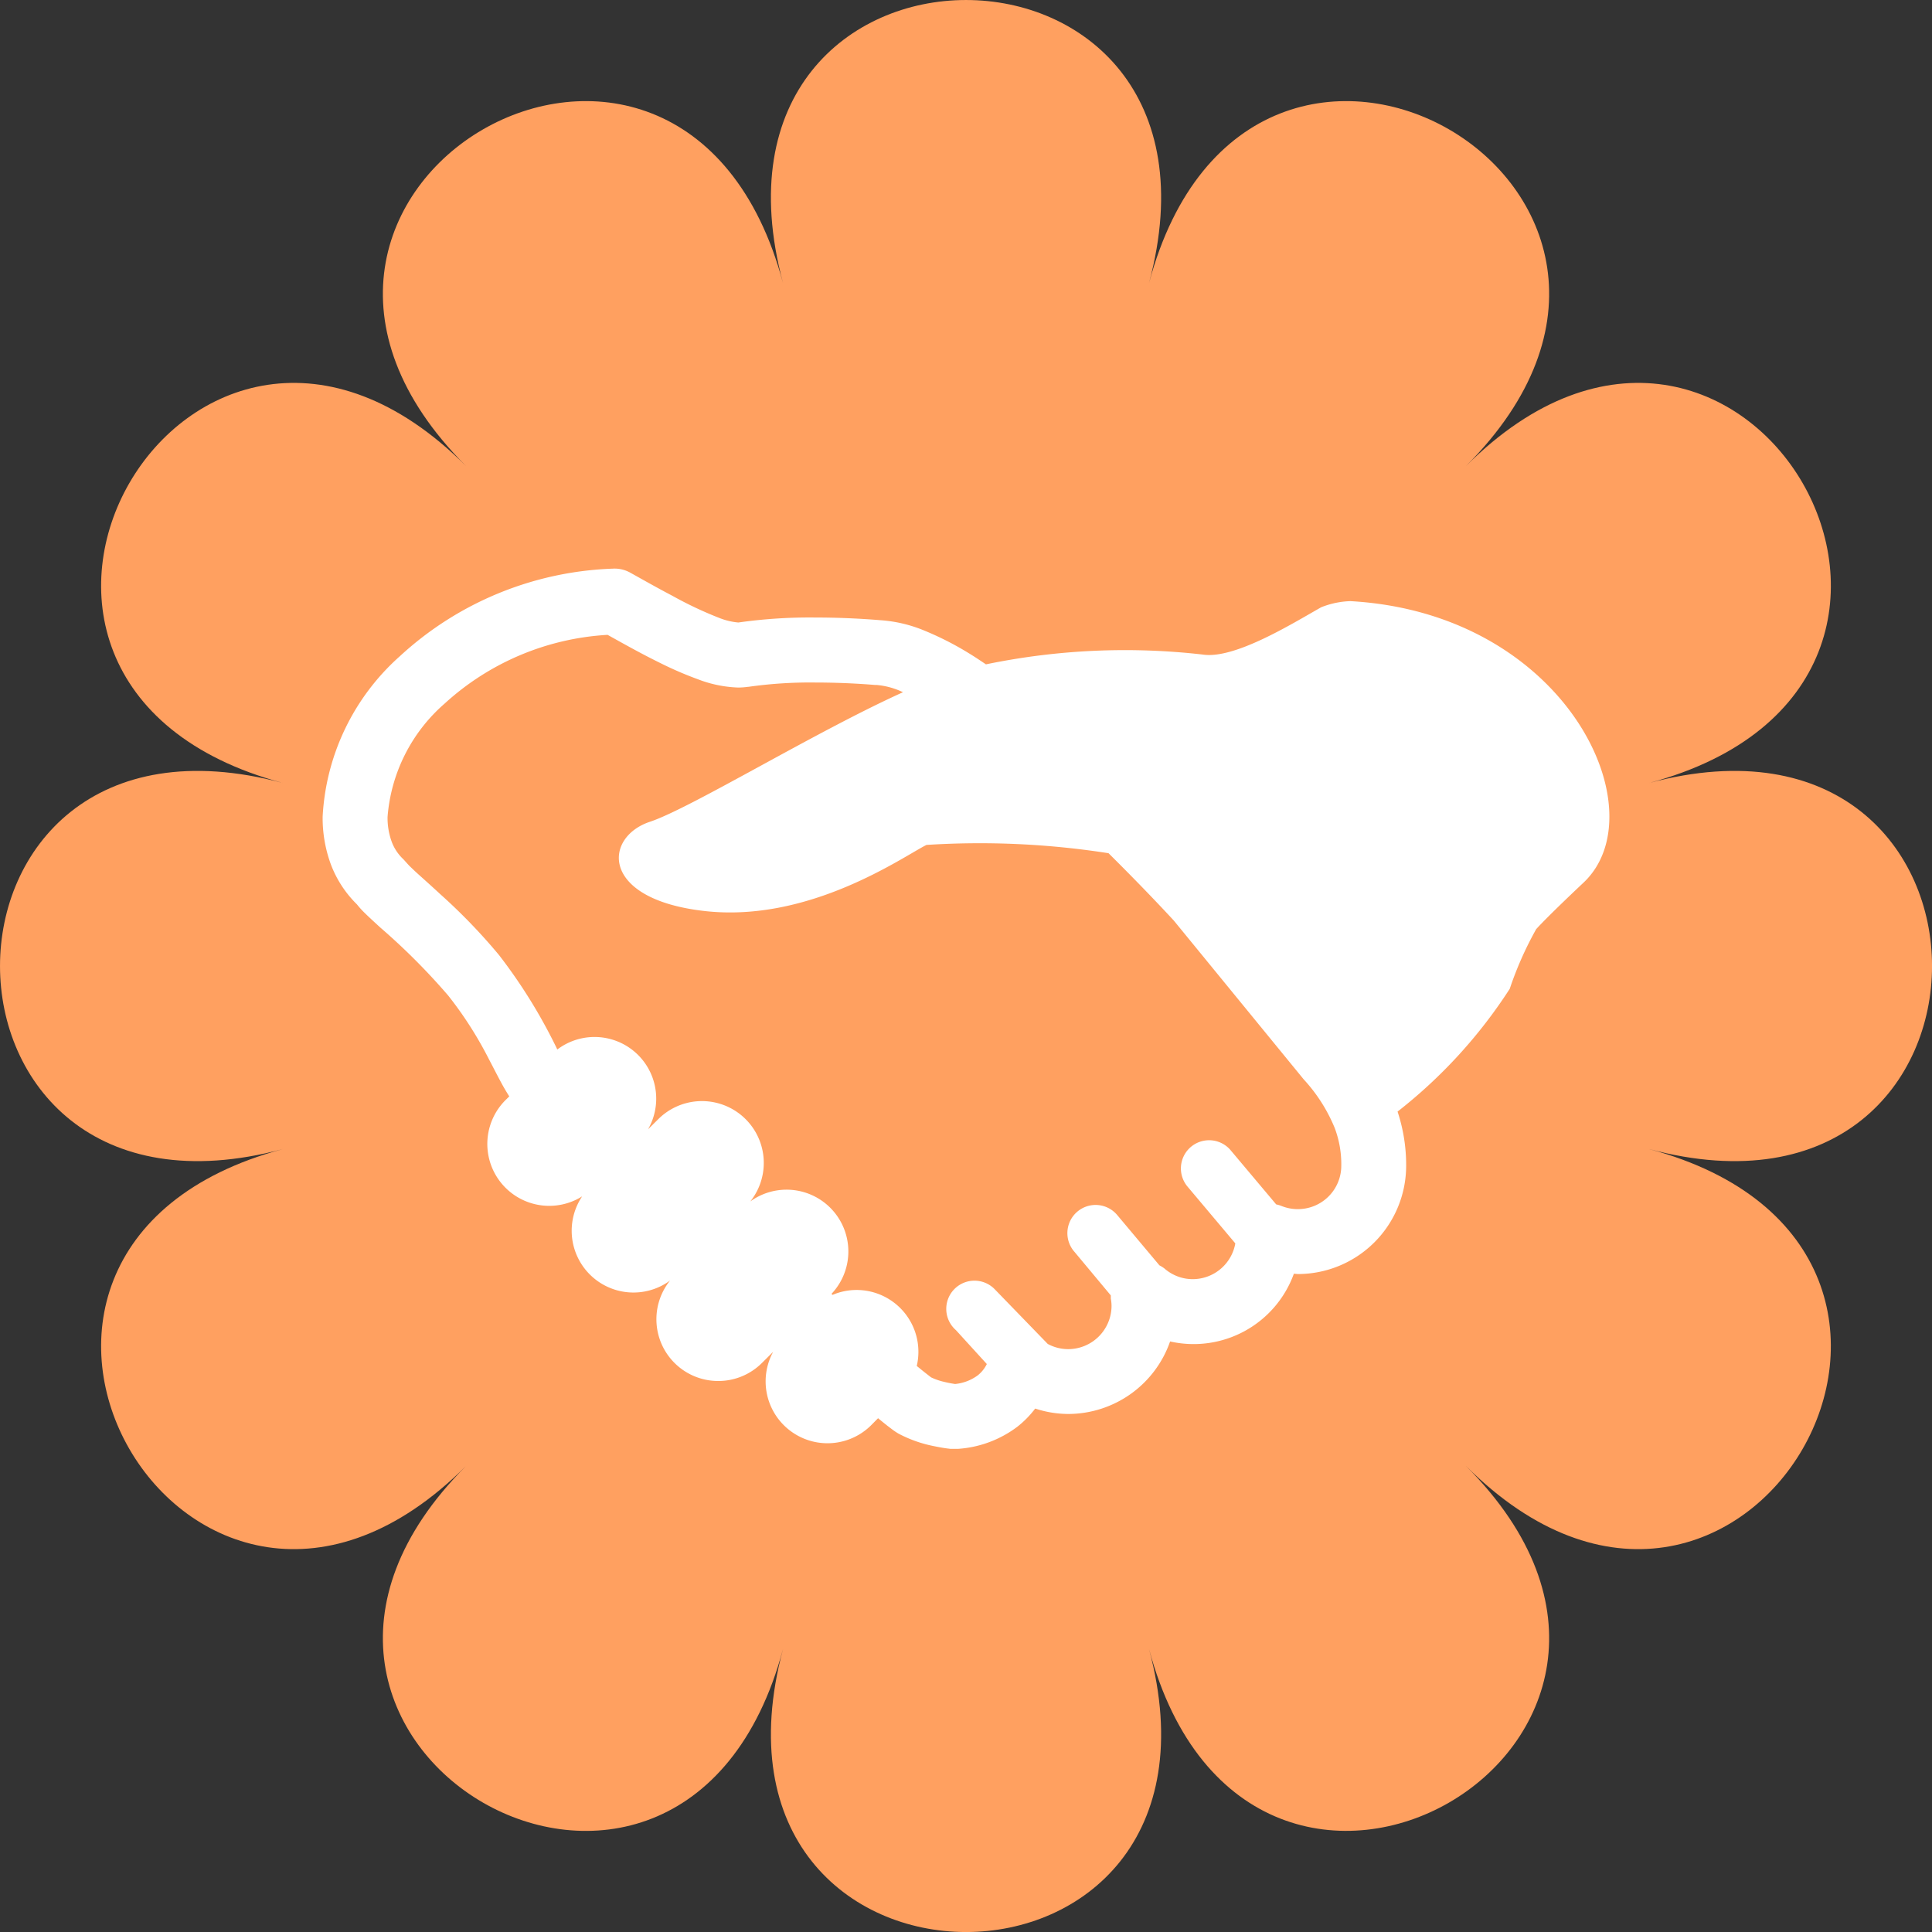 <svg xmlns="http://www.w3.org/2000/svg" xmlns:xlink="http://www.w3.org/1999/xlink" width="45" height="45" viewBox="0 0 45 45">
  <rect x="0" y="0" width="45" height="45" fill="#333333" stroke="none"/>
  <defs>
    <clipPath id="clip-path">
      <rect id="長方形_396" data-name="長方形 396" width="29.97" height="20.511" fill="#fff"/>
    </clipPath>
  </defs>
  <g id="グループ_3219" data-name="グループ 3219" transform="translate(-711.5 -2640.5)">
    <path id="パス_368" data-name="パス 368" d="M26.763,6.592c2.355-8.789-10.88-8.789-8.525,0C15.883-2.2,4.421,4.421,10.854,10.855,4.421,4.421-2.2,15.883,6.592,18.238c-8.789-2.355-8.789,10.88,0,8.525C-2.2,29.118,4.421,40.58,10.854,34.146,4.421,40.58,15.883,47.2,18.238,38.409c-2.355,8.789,10.88,8.789,8.525,0,2.355,8.789,13.817,2.171,7.383-4.263,6.434,6.434,13.051-5.028,4.263-7.383,8.789,2.355,8.789-10.88,0-8.525,8.789-2.355,2.171-13.817-4.263-7.383C40.58,4.421,29.118-2.2,26.763,6.592" transform="translate(711.5 2640.5)" fill="#ffa060"/>
    <g id="グループ_1295" data-name="グループ 1295" transform="translate(719.015 2653.745)">
      <g id="グループ_1294" data-name="グループ 1294" clip-path="url(#clip-path)">
        <path id="パス_361" data-name="パス 361" d="M23.928.757A1.99,1.99,0,0,0,23.257.9c-.689.39-2.026,1.219-2.765,1.1a15.967,15.967,0,0,0-5.042.229c-.119-.079-.239-.161-.357-.233a7.173,7.173,0,0,0-1.065-.548,3.231,3.231,0,0,0-1.034-.247v0c-.533-.044-1.051-.063-1.525-.063a11.761,11.761,0,0,0-1.784.116H9.678a1.567,1.567,0,0,1-.424-.1A8.883,8.883,0,0,1,8.142.63c-.382-.2-.731-.4-.984-.54A.745.745,0,0,0,6.758,0,7.709,7.709,0,0,0,1.8,2.038,5.378,5.378,0,0,0,0,5.777,3.127,3.127,0,0,0,.2,6.911a2.591,2.591,0,0,0,.6.91,2.021,2.021,0,0,0,.138.157c.113.114.247.236.405.381A15.16,15.16,0,0,1,2.925,9.944a8.857,8.857,0,0,1,.947,1.48c.116.22.22.428.33.626.046.082.094.162.145.242l-.078.077a1.442,1.442,0,0,0,1.775,2.252,1.439,1.439,0,0,0,2.048,1.96,1.438,1.438,0,0,0,1.122,2.34h0a1.437,1.437,0,0,0,1.012-.414l.267-.265a1.441,1.441,0,0,0,2.276,1.716l.168-.17c.082.068.158.129.22.178l.12.091a1.444,1.444,0,0,0,.14.092,2.983,2.983,0,0,0,.83.291c.116.024.215.041.289.051l.09.011.028,0h.034c.009,0,0,0,.051,0l.055,0a2.583,2.583,0,0,0,1.385-.514,2.318,2.318,0,0,0,.418-.425,2.484,2.484,0,0,0,.77.126A2.517,2.517,0,0,0,19.739,18a2.483,2.483,0,0,0,2.883-1.578l.09.008a2.524,2.524,0,0,0,2.525-2.524,3.964,3.964,0,0,0-.2-1.26A11.634,11.634,0,0,0,27.65,9.786a8.1,8.1,0,0,1,.616-1.39c.3-.33,1.092-1.073,1.092-1.073,1.768-1.642-.366-6.288-5.43-6.567M22.712,14.918a1.008,1.008,0,0,1-.387-.077.726.726,0,0,0-.115-.033l-1.074-1.277a.657.657,0,0,0-.994.859l1.116,1.326a1.009,1.009,0,0,1-.991.833,1,1,0,0,1-.662-.25.8.8,0,0,0-.115-.072l-.981-1.169a.657.657,0,1,0-.994.859l.843,1.011c0,.025,0,.05,0,.074a.93.93,0,0,1,.017.168,1.011,1.011,0,0,1-1.009,1.009,1,1,0,0,1-.477-.121l-1.238-1.277a.657.657,0,1,0-.9.956l.719.789a.768.768,0,0,1-.213.265,1.063,1.063,0,0,1-.526.2c-.061-.009-.144-.023-.243-.047a1.485,1.485,0,0,1-.315-.107c-.019-.014-.066-.051-.135-.105s-.124-.1-.2-.161a1.44,1.44,0,0,0-1.4-1.77,1.422,1.422,0,0,0-.56.114l-.027-.022a1.439,1.439,0,0,0-1.89-2.154,1.44,1.44,0,0,0-2.138-1.922l-.244.242A1.436,1.436,0,0,0,5.466,11.2,12.361,12.361,0,0,0,4.108,9,13.432,13.432,0,0,0,2.733,7.576c-.215-.2-.409-.371-.551-.5-.071-.066-.128-.121-.165-.157l-.035-.038h0l-.1-.111a1.067,1.067,0,0,1-.27-.4,1.62,1.62,0,0,1-.1-.587,3.9,3.9,0,0,1,1.33-2.641,6.143,6.143,0,0,1,3.795-1.6c.309.171.75.422,1.219.652a8.4,8.4,0,0,0,.889.384,2.863,2.863,0,0,0,.93.191,1.614,1.614,0,0,0,.234-.017l.011,0a10.2,10.2,0,0,1,1.546-.1c.435,0,.913.017,1.4.057l.035,0a1.783,1.783,0,0,1,.562.144l.055.025c-2.044.923-4.941,2.7-5.893,3.017C6.541,6.253,6.45,7.7,8.9,7.975s4.621-1.269,5.164-1.54a19.449,19.449,0,0,1,4.241.193c.605.6,1.136,1.152,1.523,1.572l3.015,3.686.013.015a3.794,3.794,0,0,1,.715,1.122,2.382,2.382,0,0,1,.155.886,1.01,1.01,0,0,1-1.009,1.009" transform="translate(0 0)" fill="#fff"/>
      </g>
    </g>
  </g>
</svg>
